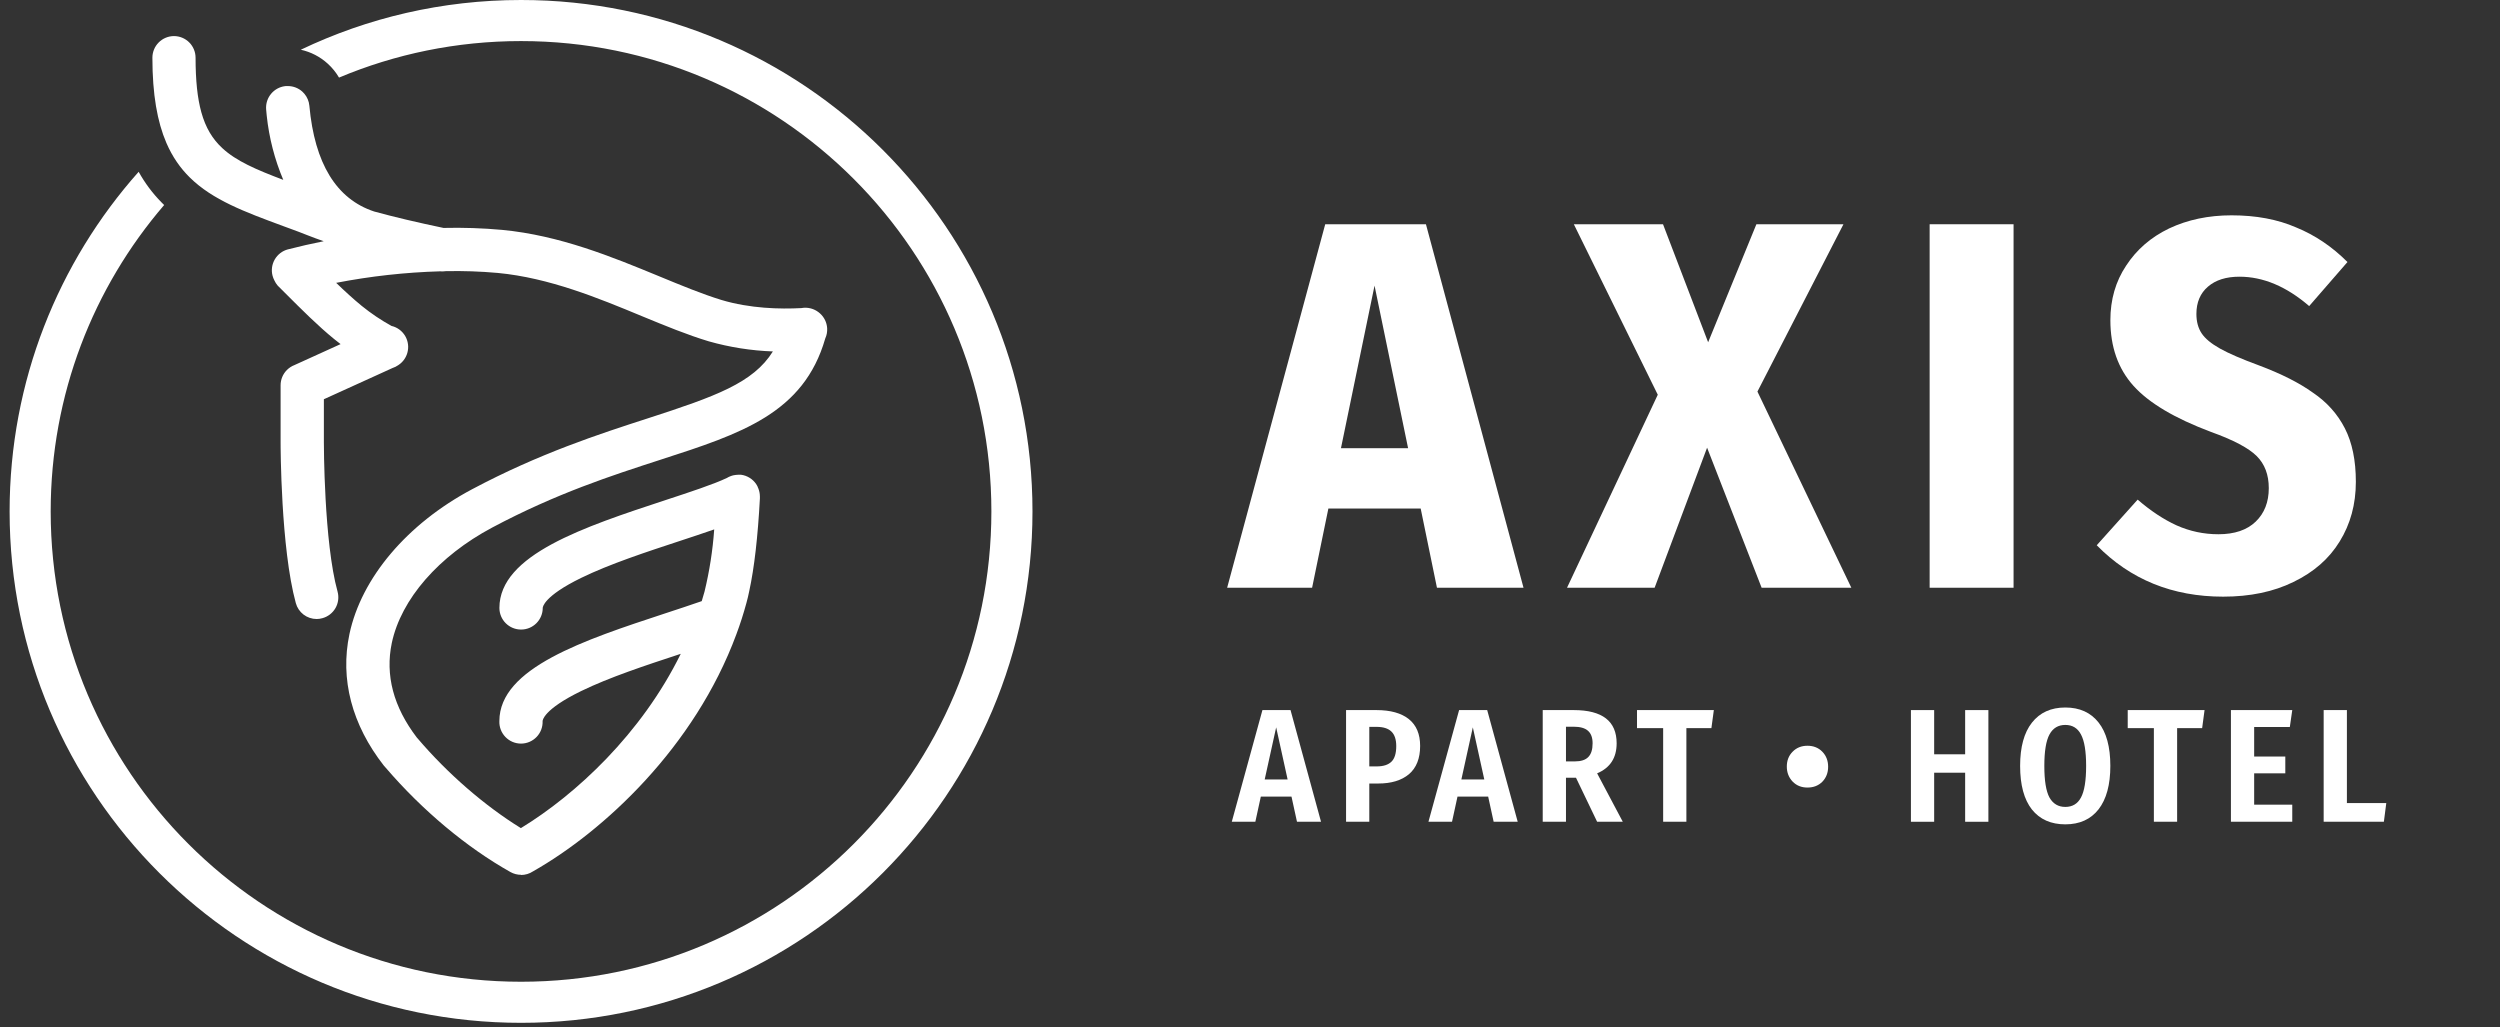 <svg width="146" height="60" viewBox="0 0 146 60" fill="none" xmlns="http://www.w3.org/2000/svg">
<rect x="0" y="0" width="146" height="60" fill="#333333" stroke="none"/>
<g clip-path="url(#clip0_240_2621)">
<path d="M83.918 34.324L82.968 29.699H77.577L76.627 34.324H71.665L77.393 13.096H83.275L88.973 34.324H83.918ZM78.312 26.176H82.233L80.273 16.68L78.312 26.176Z" fill="white"/>
<path d="M102.634 22.868L108.118 34.324H102.879L99.694 26.145L96.63 34.324H91.514L96.814 23.052L91.912 13.096H97.12L99.755 19.988L102.573 13.096H107.658L102.634 22.868Z" fill="white"/>
<path d="M117.592 13.096V34.324H112.691V13.096H117.592Z" fill="white"/>
<path d="M130.322 12.575C131.752 12.575 133.008 12.81 134.09 13.28C135.193 13.729 136.194 14.403 137.092 15.302L134.856 17.875C133.528 16.731 132.17 16.159 130.782 16.159C130.006 16.159 129.393 16.353 128.944 16.741C128.494 17.129 128.27 17.66 128.27 18.334C128.27 18.783 128.372 19.161 128.576 19.468C128.78 19.774 129.138 20.07 129.648 20.356C130.159 20.642 130.914 20.968 131.915 21.336C133.222 21.826 134.274 22.357 135.07 22.929C135.887 23.48 136.51 24.175 136.939 25.012C137.368 25.849 137.582 26.891 137.582 28.137C137.582 29.444 137.266 30.608 136.633 31.629C136.02 32.629 135.121 33.416 133.937 33.987C132.773 34.559 131.404 34.845 129.832 34.845C126.871 34.845 124.41 33.844 122.449 31.843L124.839 29.178C125.594 29.831 126.35 30.332 127.106 30.679C127.882 31.026 128.699 31.2 129.556 31.2C130.496 31.2 131.221 30.955 131.731 30.465C132.242 29.974 132.497 29.321 132.497 28.504C132.497 27.728 132.262 27.105 131.793 26.636C131.323 26.166 130.434 25.696 129.127 25.226C127.003 24.43 125.492 23.531 124.594 22.531C123.695 21.53 123.246 20.254 123.246 18.702C123.246 17.497 123.552 16.435 124.165 15.516C124.777 14.576 125.615 13.851 126.677 13.341C127.759 12.831 128.974 12.575 130.322 12.575Z" fill="white"/>
<path d="M75.744 47.991L75.423 46.521H73.632L73.312 47.991H71.936L73.726 41.469H75.367L77.148 47.991H75.744ZM73.858 45.522H75.197L74.528 42.477L73.858 45.522Z" fill="white"/>
<path d="M80.382 41.469C81.205 41.469 81.836 41.645 82.276 41.996C82.716 42.348 82.936 42.87 82.936 43.561C82.936 44.29 82.719 44.84 82.286 45.211C81.852 45.575 81.255 45.757 80.495 45.757H79.967V47.991H78.61V41.469H80.382ZM80.4 44.758C80.784 44.758 81.07 44.667 81.258 44.485C81.447 44.303 81.541 43.998 81.541 43.571C81.541 43.187 81.447 42.904 81.258 42.722C81.07 42.54 80.781 42.449 80.391 42.449H79.967V44.758H80.4Z" fill="white"/>
<path d="M87.229 47.991L86.909 46.521H85.118L84.798 47.991H83.421L85.212 41.469H86.852L88.634 47.991H87.229ZM85.344 45.522H86.683L86.013 42.477L85.344 45.522Z" fill="white"/>
<path d="M92.037 45.418H91.453V47.991H90.095V41.469H91.905C93.577 41.469 94.412 42.116 94.412 43.41C94.412 44.259 94.032 44.843 93.272 45.163L94.771 47.991H93.272L92.037 45.418ZM91.971 44.466C92.329 44.466 92.59 44.381 92.754 44.212C92.923 44.042 93.008 43.775 93.008 43.41C93.008 43.077 92.917 42.832 92.735 42.675C92.559 42.518 92.279 42.44 91.896 42.44H91.453V44.466H91.971Z" fill="white"/>
<path d="M100.088 41.469L99.946 42.524H98.485V47.991H97.128V42.524H95.601V41.469H100.088Z" fill="white"/>
<path d="M105.556 43.552C105.908 43.552 106.197 43.668 106.424 43.9C106.65 44.133 106.763 44.425 106.763 44.777C106.763 45.129 106.65 45.421 106.424 45.654C106.197 45.88 105.908 45.993 105.556 45.993C105.204 45.993 104.915 45.877 104.689 45.644C104.463 45.405 104.35 45.113 104.35 44.768C104.35 44.416 104.463 44.127 104.689 43.9C104.915 43.668 105.204 43.552 105.556 43.552Z" fill="white"/>
<path d="M114.765 47.991V45.126H112.955V47.991H111.598V41.469H112.955V44.051H114.765V41.469H116.122V47.991H114.765Z" fill="white"/>
<path d="M120.614 41.318C121.45 41.318 122.097 41.61 122.556 42.194C123.014 42.773 123.244 43.618 123.244 44.73C123.244 45.83 123.014 46.675 122.556 47.265C122.097 47.85 121.45 48.142 120.614 48.142C119.778 48.142 119.128 47.853 118.663 47.275C118.204 46.69 117.975 45.842 117.975 44.73C117.975 43.63 118.204 42.788 118.663 42.204C119.128 41.613 119.778 41.318 120.614 41.318ZM120.614 42.336C120.199 42.336 119.891 42.521 119.69 42.892C119.489 43.263 119.389 43.875 119.389 44.73C119.389 45.591 119.489 46.206 119.69 46.577C119.898 46.942 120.205 47.124 120.614 47.124C121.029 47.124 121.333 46.942 121.528 46.577C121.729 46.206 121.83 45.591 121.83 44.73C121.83 43.875 121.729 43.263 121.528 42.892C121.333 42.521 121.029 42.336 120.614 42.336Z" fill="white"/>
<path d="M128.746 41.469L128.605 42.524H127.144V47.991H125.786V42.524H124.259V41.469H128.746Z" fill="white"/>
<path d="M133.868 41.469L133.726 42.458H131.643V44.183H133.462V45.163H131.643V46.992H133.868V47.991H130.286V41.469H133.868Z" fill="white"/>
<path d="M137.059 41.469V46.898H139.359L139.218 47.991H135.702V41.469H137.059Z" fill="white"/>
<g clip-path="url(#clip1_240_2621)">
<path d="M19.145 3.723C19.405 3.96 19.625 4.233 19.799 4.531C23.068 3.158 26.66 2.399 30.429 2.399C45.599 2.399 57.897 14.697 57.897 29.867C57.897 45.037 45.599 57.334 30.429 57.334C15.258 57.334 2.96 45.037 2.96 29.867C2.96 23.032 5.456 16.781 9.586 11.974C9.529 11.918 9.472 11.861 9.416 11.803C8.9 11.276 8.462 10.689 8.097 10.033C3.409 15.307 0.561 22.254 0.561 29.867C0.561 46.362 13.933 59.733 30.429 59.733C46.924 59.733 60.297 46.362 60.297 29.867C60.297 13.372 46.924 0 30.429 0C25.823 0 21.461 1.042 17.566 2.904C18.151 3.033 18.697 3.313 19.145 3.723Z" fill="white"/>
<path d="M17.779 5.479C17.743 5.436 17.705 5.395 17.663 5.357C17.663 5.357 17.663 5.357 17.663 5.357C17.431 5.145 17.128 5.026 16.813 5.026H16.695C16.674 5.028 16.654 5.03 16.633 5.033C16.323 5.075 16.039 5.231 15.837 5.472C15.81 5.504 15.784 5.537 15.761 5.571C15.596 5.811 15.519 6.101 15.543 6.394C15.544 6.401 15.545 6.409 15.545 6.416C15.554 6.53 15.565 6.643 15.577 6.756C15.713 8.046 16.038 9.308 16.543 10.504C14.961 9.906 13.797 9.407 12.982 8.65C12.409 8.119 12.009 7.461 11.757 6.554C11.529 5.729 11.422 4.699 11.421 3.371C11.421 3.036 11.288 2.714 11.051 2.477C10.814 2.24 10.492 2.107 10.157 2.107C9.823 2.109 9.503 2.243 9.268 2.479C9.032 2.716 8.9 3.037 8.9 3.371C8.9 5.521 9.187 7.117 9.717 8.347C10.07 9.163 10.53 9.818 11.085 10.365C12.414 11.676 14.289 12.373 16.537 13.203C16.667 13.251 16.798 13.3 16.932 13.348C17.262 13.469 17.603 13.595 17.955 13.737C18.259 13.857 18.575 13.973 18.904 14.087C18.201 14.227 17.502 14.387 16.807 14.565C16.486 14.652 16.213 14.863 16.046 15.151C15.88 15.438 15.833 15.78 15.917 16.102C15.942 16.196 15.977 16.286 16.021 16.371C16.071 16.482 16.137 16.586 16.217 16.68L16.633 17.095C17.625 18.087 18.564 19.027 19.524 19.808C19.645 19.906 19.767 20.002 19.89 20.096L17.195 21.321C17.032 21.384 16.883 21.48 16.757 21.606C16.52 21.843 16.387 22.164 16.387 22.5V25.822C16.387 26.082 16.397 32.004 17.275 35.219C17.347 35.486 17.506 35.722 17.726 35.891C17.946 36.059 18.215 36.15 18.493 36.15C18.606 36.15 18.719 36.134 18.828 36.102C19.152 36.014 19.426 35.801 19.593 35.51C19.759 35.219 19.802 34.874 19.714 34.551C18.914 31.664 18.914 25.886 18.914 25.83V23.315L22.085 21.874L22.919 21.494C23.041 21.455 23.156 21.397 23.262 21.323C23.339 21.273 23.411 21.214 23.476 21.148C23.594 21.027 23.687 20.884 23.749 20.726C23.811 20.568 23.841 20.4 23.837 20.23C23.832 20.061 23.794 19.895 23.724 19.74C23.654 19.586 23.553 19.448 23.428 19.333C23.304 19.218 23.157 19.13 22.998 19.073C22.953 19.058 22.909 19.044 22.863 19.034C22.25 18.695 21.668 18.304 21.124 17.863C20.638 17.466 20.143 17.011 19.632 16.518C21.634 16.13 23.664 15.904 25.704 15.845C25.749 15.85 25.795 15.852 25.84 15.852C25.906 15.852 25.971 15.846 26.036 15.836C27.049 15.814 28.063 15.849 29.073 15.94C32.072 16.224 34.949 17.409 37.482 18.461C38.854 19.027 40.151 19.561 41.393 19.934C42.613 20.28 43.87 20.478 45.136 20.524C43.992 22.362 41.786 23.149 37.846 24.427C35.021 25.34 31.506 26.478 27.561 28.577C23.779 30.588 21.104 33.747 20.408 37.026C19.85 39.659 20.546 42.324 22.425 44.723C22.46 44.768 22.498 44.81 22.539 44.85C24.673 47.334 27.251 49.489 29.809 50.927C29.999 51.033 30.213 51.089 30.431 51.089L30.423 51.099C30.674 51.1 30.92 51.026 31.128 50.888C35.242 48.554 40.563 43.649 43.004 37.042C43.226 36.449 43.421 35.84 43.59 35.217C43.65 35.001 43.706 34.767 43.756 34.519C44.05 33.169 44.258 31.352 44.378 29.107V28.997C44.378 28.989 44.377 28.982 44.377 28.974C44.375 28.826 44.346 28.68 44.293 28.541L44.29 28.533C44.279 28.506 44.267 28.48 44.255 28.453L44.249 28.44L44.244 28.427V28.415L44.198 28.333C44.186 28.309 44.172 28.287 44.156 28.265C44.056 28.119 43.927 27.996 43.776 27.903C43.626 27.81 43.458 27.75 43.282 27.726H43.178C43.154 27.724 43.13 27.724 43.106 27.726C43.061 27.726 43.015 27.729 42.97 27.735C42.926 27.738 42.882 27.745 42.838 27.756C42.805 27.761 42.772 27.77 42.74 27.782C42.708 27.79 42.676 27.801 42.647 27.816L42.548 27.858L42.529 27.869C42.506 27.881 42.484 27.894 42.462 27.907C41.676 28.282 40.32 28.727 38.884 29.199L38.878 29.201C34.101 30.774 29.165 32.399 29.165 35.503C29.165 35.838 29.298 36.159 29.535 36.396C29.772 36.633 30.093 36.766 30.429 36.766H30.433C30.768 36.766 31.089 36.633 31.326 36.396C31.563 36.159 31.696 35.838 31.696 35.503C31.696 35.475 31.72 34.833 33.945 33.747C35.59 32.944 37.759 32.231 39.674 31.601L39.723 31.585C40.435 31.35 41.105 31.13 41.71 30.917C41.623 32.141 41.434 33.355 41.145 34.547C41.093 34.731 41.039 34.917 40.983 35.101L40.981 35.106L40.979 35.107C40.343 35.329 39.621 35.567 38.88 35.81C34.101 37.382 29.163 39.009 29.163 42.112C29.156 42.282 29.184 42.452 29.244 42.611C29.305 42.77 29.397 42.915 29.515 43.038C29.632 43.16 29.774 43.258 29.93 43.325C30.087 43.392 30.255 43.426 30.426 43.426C30.596 43.426 30.764 43.392 30.921 43.325C31.077 43.258 31.219 43.16 31.337 43.038C31.455 42.915 31.547 42.77 31.607 42.611C31.667 42.452 31.695 42.282 31.688 42.112C31.688 42.086 31.712 41.444 33.937 40.359C35.582 39.556 37.751 38.842 39.666 38.213L39.669 38.212C39.699 38.203 39.727 38.193 39.755 38.182L39.757 38.181C37.461 42.855 33.626 46.405 30.429 48.356L30.419 48.362C28.309 47.059 26.142 45.184 24.387 43.122C24.372 43.105 24.358 43.089 24.343 43.073C22.976 41.284 22.488 39.425 22.881 37.55C23.423 34.993 25.616 32.474 28.747 30.808C32.488 28.817 35.737 27.766 38.606 26.838L38.632 26.829C43.264 25.331 46.939 24.142 48.195 19.766C48.28 19.58 48.319 19.374 48.306 19.166C48.285 18.831 48.132 18.519 47.88 18.297C47.852 18.272 47.823 18.248 47.793 18.226C47.663 18.128 47.515 18.056 47.355 18.013C47.171 17.964 46.98 17.958 46.796 17.993C45.563 18.059 43.802 18.02 42.129 17.517C41.005 17.172 39.765 16.66 38.454 16.118L38.447 16.115C35.75 15.004 32.691 13.745 29.319 13.425C28.182 13.322 27.04 13.284 25.899 13.311C24.366 12.989 23.032 12.676 21.849 12.351C19.646 11.624 18.373 9.546 18.067 6.176C18.044 5.918 17.943 5.675 17.779 5.479Z" fill="white"/>
</g>
</g>
<defs>
<clipPath id="clip0_240_2621">
<rect width="144.944" height="60" fill="white" transform="translate(0.5)"/>
</clipPath>
<clipPath id="clip1_240_2621">
<rect width="59.736" height="59.733" fill="white" transform="translate(0.561)"/>
</clipPath>
</defs>
</svg>
